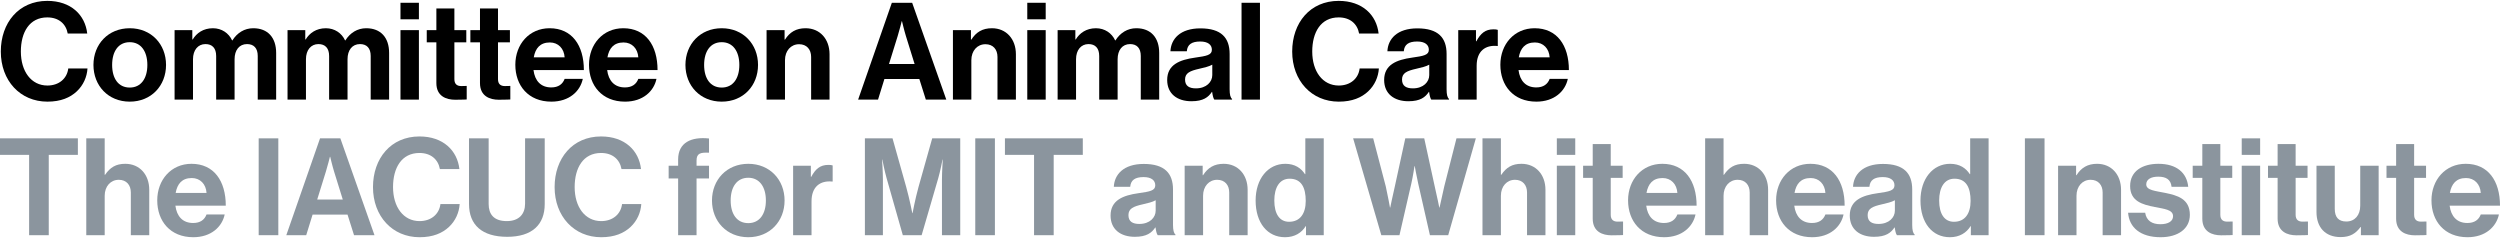 <?xml version="1.0" encoding="utf-8"?>
<svg xmlns="http://www.w3.org/2000/svg" width="420" height="40" viewBox="0 0 7744.93 732.17" preserveAspectRatio="xMidYMid meet">
  <g class="all">
    <g class="heading">
      <path d="M2.52,156.93C2.52,67.97,57.9,0,146.44,0c73.85,0,117.48,44.06,123.78,101.12h-60.42
        c-5.45-30.21-28.11-49.93-63.36-49.93c-55.39,0-81.82,46.16-81.82,105.74c0,61.26,31.89,105.32,82.24,105.32
        c35.67,0,60.84-21.4,64.62-52.87h59.58c-1.68,26.43-13.01,52.03-33.15,70.91c-20.56,19.3-49.51,31.89-91.05,31.89
        C62.52,312.17,2.52,247.14,2.52,156.93z"/>
      <path d="M289.5,198.46c0-64.2,45.73-113.71,112.45-113.71c66.71,0,112.45,49.51,112.45,113.71c0,64.2-45.74,113.71-112.45,113.71
        C335.24,312.17,289.5,262.66,289.5,198.46z M456.5,198.46c0-41.96-19.72-70.49-54.55-70.49c-35.25,0-54.55,28.53-54.55,70.49
        c0,41.96,19.3,70.07,54.55,70.07C436.78,268.54,456.5,240.42,456.5,198.46z"/>
      <path d="M540.83,90.63h54.97v28.95h1.26c11.75-19.72,32.73-34.83,62.52-34.83c27.27,0,49.09,15.11,59.58,37.76h0.84
        c14.69-23.5,37.34-37.76,64.62-37.76c45.32,0,70.91,29.37,70.91,76.36v144.76h-57.06V170.77c0-24.34-12.17-36.92-33.15-36.92
        c-23.92,0-38.6,18.46-38.6,46.99v125.04h-57.06V170.77c0-24.34-12.17-36.92-33.15-36.92c-23.08,0-38.6,18.46-38.6,46.99v125.04
        h-57.06V90.63z"/>
      <path d="M890.76,90.63h54.97v28.95h1.26c11.75-19.72,32.73-34.83,62.52-34.83c27.27,0,49.09,15.11,59.58,37.76h0.84
        c14.69-23.5,37.34-37.76,64.62-37.76c45.32,0,70.91,29.37,70.91,76.36v144.76h-57.06V170.77c0-24.34-12.17-36.92-33.15-36.92
        c-23.92,0-38.6,18.46-38.6,46.99v125.04h-57.06V170.77c0-24.34-12.17-36.92-33.15-36.92c-23.08,0-38.6,18.46-38.6,46.99v125.04
        h-57.06V90.63z"/>
      <path d="M1240.69,5.88h57.06v51.19h-57.06V5.88z M1240.69,90.63h57.06v215.25h-57.06V90.63z"/>
      <path d="M1322.08,90.63h29.79V23.5h55.8v67.13h36.92v37.76h-36.92v114.13c0,15.94,8.81,21.4,21.4,21.4
        c7.13,0,16.78-0.42,16.78-0.42v41.96c0,0-13.01,0.84-35.67,0.84c-27.69,0-58.32-10.91-58.32-51.61v-126.3h-29.79V90.63z"/>
      <path d="M1457.19,90.63h29.79V23.5h55.8v67.13h36.92v37.76h-36.92v114.13c0,15.94,8.81,21.4,21.4,21.4
        c7.13,0,16.78-0.42,16.78-0.42v41.96c0,0-13.01,0.84-35.67,0.84c-27.69,0-58.32-10.91-58.32-51.61v-126.3h-29.79V90.63z"/>
      <path d="M1596.48,198.04c0-63.78,43.22-113.29,106.16-113.29c69.23,0,106.16,52.87,106.16,129.65h-156.09
        c4.2,33.15,22.66,53.71,54.97,53.71c22.24,0,35.25-10.07,41.54-26.43h56.22c-7.97,38.18-41.96,70.49-97.34,70.49
        C1636.76,312.17,1596.48,262.24,1596.48,198.04z M1653.55,174.97h95.67c-1.68-27.27-19.72-46.15-45.73-46.15
        C1673.27,128.81,1658.58,146.86,1653.55,174.97z"/>
      <path d="M1824.73,198.04c0-63.78,43.22-113.29,106.16-113.29c69.23,0,106.16,52.87,106.16,129.65h-156.09
        c4.2,33.15,22.66,53.71,54.97,53.71c22.24,0,35.25-10.07,41.54-26.43h56.22c-7.97,38.18-41.96,70.49-97.34,70.49
        C1865.01,312.17,1824.73,262.24,1824.73,198.04z M1881.8,174.97h95.67c-1.68-27.27-19.72-46.15-45.73-46.15
        C1901.52,128.81,1886.83,146.86,1881.8,174.97z"/>
      <path d="M2123.47,198.46c0-64.2,45.74-113.71,112.45-113.71c66.71,0,112.45,49.51,112.45,113.71
        c0,64.2-45.73,113.71-112.45,113.71C2169.2,312.17,2123.47,262.66,2123.47,198.46z M2290.46,198.46
        c0-41.96-19.72-70.49-54.55-70.49c-35.25,0-54.55,28.53-54.55,70.49c0,41.96,19.3,70.07,54.55,70.07
        C2270.74,268.54,2290.46,240.42,2290.46,198.46z"/>
      <path d="M2430.6,120h1.26c14.69-23.08,34.41-35.25,63.78-35.25c44.48,0,74.27,33.57,74.27,80.56v140.56h-57.06V173.71
        c0-23.08-13.43-39.44-37.34-39.44c-25.17,0-43.64,20.14-43.64,49.51v122.1h-57.06V90.63h55.8V120z"/>
      <path d="M2762.91,5.88h62.94l105.74,300h-63.36l-20.14-63.78h-108.25l-19.72,63.78h-61.68L2762.91,5.88z M2754.09,195.53h79.3
        l-26.85-86.43c-5.04-15.94-12.17-46.15-12.17-46.15h-0.84c0,0-7.55,30.21-12.59,46.15L2754.09,195.53z"/>
      <path d="M3007.94,120h1.26c14.69-23.08,34.41-35.25,63.78-35.25c44.48,0,74.27,33.57,74.27,80.56v140.56h-57.06V173.71
        c0-23.08-13.43-39.44-37.34-39.44c-25.17,0-43.64,20.14-43.64,49.51v122.1h-57.06V90.63h55.8V120z"/>
      <path d="M3182.48,5.88h57.06v51.19h-57.06V5.88z M3182.48,90.63h57.06v215.25h-57.06V90.63z"/>
      <path d="M3276.47,90.63h54.97v28.95h1.26c11.75-19.72,32.73-34.83,62.52-34.83c27.27,0,49.09,15.11,59.58,37.76h0.84
        c14.69-23.5,37.34-37.76,64.62-37.76c45.32,0,70.91,29.37,70.91,76.36v144.76h-57.06V170.77c0-24.34-12.17-36.92-33.15-36.92
        c-23.92,0-38.6,18.46-38.6,46.99v125.04h-57.06V170.77c0-24.34-12.17-36.92-33.15-36.92c-23.08,0-38.6,18.46-38.6,46.99v125.04
        h-57.06V90.63z"/>
      <path d="M3755.21,281.96h-0.84c-10.91,16.36-26.43,28.95-63.36,28.95c-44.06,0-75.11-23.08-75.11-65.88
        c0-47.41,38.6-62.52,86.44-69.23c35.66-5.04,52.03-7.97,52.03-24.34c0-15.52-12.17-25.59-36.08-25.59
        c-26.85,0-39.86,9.65-41.54,30.21h-50.77c1.68-37.76,29.79-70.91,92.73-70.91c64.62,0,90.63,28.95,90.63,79.3v109.51
        c0,16.36,2.52,26.01,7.55,29.79v2.1h-54.97C3758.57,301.68,3756.47,291.61,3755.21,281.96z M3755.63,229.93v-32.31
        c-10.07,5.88-25.59,9.23-39.86,12.59c-29.79,6.71-44.48,13.43-44.48,33.57c0,20.14,13.43,27.27,33.57,27.27
        C3737.59,271.05,3755.63,250.91,3755.63,229.93z"/>
      <path d="M3846.25,5.88h57.06v300h-57.06V5.88z"/>
      <path d="M4003.17,156.93C4003.17,67.97,4058.56,0,4147.09,0c73.85,0,117.48,44.06,123.78,101.12h-60.42
        c-5.46-30.21-28.11-49.93-63.36-49.93c-55.39,0-81.82,46.16-81.82,105.74c0,61.26,31.89,105.32,82.24,105.32
        c35.66,0,60.84-21.4,64.62-52.87h59.58c-1.68,26.43-13.01,52.03-33.15,70.91c-20.56,19.3-49.51,31.89-91.05,31.89
        C4063.17,312.17,4003.17,247.14,4003.17,156.93z"/>
      <path d="M4427.37,281.96h-0.84c-10.91,16.36-26.43,28.95-63.36,28.95c-44.06,0-75.11-23.08-75.11-65.88
        c0-47.41,38.6-62.52,86.44-69.23c35.66-5.04,52.03-7.97,52.03-24.34c0-15.52-12.17-25.59-36.08-25.59
        c-26.85,0-39.86,9.65-41.54,30.21h-50.77c1.68-37.76,29.79-70.91,92.73-70.91c64.62,0,90.63,28.95,90.63,79.3v109.51
        c0,16.36,2.52,26.01,7.55,29.79v2.1h-54.97C4430.72,301.68,4428.62,291.61,4427.37,281.96z M4427.79,229.93v-32.31
        c-10.07,5.88-25.59,9.23-39.86,12.59c-29.79,6.71-44.48,13.43-44.48,33.57c0,20.14,13.43,27.27,33.57,27.27
        C4409.74,271.05,4427.79,250.91,4427.79,229.93z"/>
      <path d="M4572.54,125.04h1.26c13.01-24.34,27.69-36.92,52.87-36.92c6.29,0,10.07,0.42,13.43,1.68v49.93h-1.26
        c-37.34-3.78-64.2,15.94-64.2,61.26v104.9h-57.06V90.63h54.97V125.04z"/>
      <path d="M4648.06,198.04c0-63.78,43.22-113.29,106.16-113.29c69.23,0,106.16,52.87,106.16,129.65h-156.09
        c4.2,33.15,22.66,53.71,54.97,53.71c22.24,0,35.25-10.07,41.54-26.43h56.22c-7.97,38.18-41.96,70.49-97.34,70.49
        C4688.34,312.17,4648.06,262.24,4648.06,198.04z M4705.12,174.97h95.67c-1.68-27.27-19.72-46.15-45.73-46.15
        C4724.84,128.81,4710.16,146.86,4705.12,174.97z"/>
    </g>
    <g class="subheading" fill="#8B959E">
      <path d="M0,425.88h241.26v51.19h-90.21v248.81H90.21V477.06H0V425.88z"/>
      <path d="M324.33,538.74h1.26c15.52-22.66,33.15-33.99,62.52-33.99c44.48,0,74.27,33.57,74.27,80.56v140.56h-57.06
        V593.71c0-23.08-13.43-39.44-37.34-39.44c-25.17,0-43.64,20.14-43.64,49.51v122.1h-57.06v-300h57.06V538.74z"/>
      <path d="M487.13,618.04c0-63.78,43.22-113.29,106.16-113.29c69.23,0,106.16,52.87,106.16,129.65H543.35
        c4.2,33.15,22.66,53.71,54.97,53.71c22.24,0,35.25-10.07,41.54-26.43h56.22c-7.97,38.18-41.96,70.49-97.34,70.49
        C527.41,732.17,487.13,682.24,487.13,618.04z M544.19,594.97h95.67c-1.68-27.27-19.72-46.15-45.73-46.15
        C563.91,548.81,549.23,566.86,544.19,594.97z"/>
      <path d="M801.39,425.88h60.84v300h-60.84V425.88z"/>
      <path d="M991.46,425.88h62.94l105.74,300h-63.36l-20.14-63.78H968.38l-19.72,63.78h-61.68L991.46,425.88z
         M982.65,615.53h79.3l-26.85-86.43c-5.04-15.94-12.17-46.15-12.17-46.15h-0.84c0,0-7.55,30.21-12.59,46.15L982.65,615.53z"/>
      <path d="M1155.51,576.93c0-88.95,55.38-156.93,143.92-156.93c73.85,0,117.48,44.06,123.78,101.12h-60.42
        c-5.46-30.21-28.11-49.93-63.36-49.93c-55.39,0-81.82,46.16-81.82,105.74c0,61.26,31.89,105.32,82.24,105.32
        c35.66,0,60.84-21.4,64.62-52.87h59.58c-1.68,26.43-13.01,52.03-33.15,70.91c-20.56,19.3-49.51,31.89-91.05,31.89
        C1215.51,732.17,1155.51,667.14,1155.51,576.93z"/>
      <path d="M1452.99,629.37v-203.5h60.84v203.5c0,31.05,15.53,52.87,56.22,52.87c38.6,0,56.64-22.66,56.64-53.71
        V425.88h60.84v203.5c0,64.2-39.44,101.54-116.23,101.54C1493.69,730.91,1452.99,694.41,1452.99,629.37z"/>
      <path d="M1718.16,576.93c0-88.95,55.38-156.93,143.92-156.93c73.85,0,117.48,44.06,123.78,101.12h-60.42
        c-5.46-30.21-28.11-49.93-63.36-49.93c-55.39,0-81.82,46.16-81.82,105.74c0,61.26,31.89,105.32,82.24,105.32
        c35.66,0,60.84-21.4,64.62-52.87h59.58c-1.68,26.43-13.01,52.03-33.15,70.91c-20.56,19.3-49.51,31.89-91.05,31.89
        C1778.17,732.17,1718.16,667.14,1718.16,576.93z"/>
      <path d="M2071.45,510.63h29.37v-19.3c0-52.45,40.7-70.91,95.67-65.04v44.06c-26.85-1.26-38.6,2.1-38.6,24.34v15.94
        h38.6v39.44h-38.6v175.81h-57.06V550.07h-29.37V510.63z"/>
      <path d="M2205.71,618.46c0-64.2,45.74-113.71,112.45-113.71c66.71,0,112.45,49.51,112.45,113.71
        c0,64.2-45.73,113.71-112.45,113.71C2251.44,732.17,2205.71,682.66,2205.71,618.46z M2372.7,618.46
        c0-41.96-19.72-70.49-54.55-70.49c-35.25,0-54.55,28.53-54.55,70.49c0,41.96,19.3,70.07,54.55,70.07
        C2352.98,688.54,2372.7,660.42,2372.7,618.46z"/>
      <path d="M2512,545.04h1.26c13.01-24.34,27.69-36.92,52.87-36.92c6.29,0,10.07,0.42,13.43,1.68v49.93h-1.26
        c-37.34-3.78-64.2,15.94-64.2,61.26v104.9h-57.06V510.63H2512V545.04z"/>
      <path d="M2679.41,425.88h85.6l42.38,150.63c10.49,37.76,18.88,80.98,18.88,80.98h0.84c0,0,7.97-43.22,18.46-80.98
        l42.38-150.63h86.85v300h-56.64V553.85c0-24.34,2.52-62.1,2.52-62.1h-0.84c0,0-6.71,35.25-13.01,57.06l-51.61,177.07h-58.32
        l-50.35-177.07c-6.29-21.82-13.01-57.06-13.01-57.06h-0.84c0,0,2.52,37.76,2.52,62.1v172.03h-55.8V425.88z"/>
      <path d="M3021.36,425.88h60.84v300h-60.84V425.88z"/>
      <path d="M3113.25,425.88h241.26v51.19h-90.21v248.81h-60.84V477.06h-90.21V425.88z"/>
      <path d="M3579.82,701.96h-0.84c-10.91,16.36-26.43,28.95-63.36,28.95c-44.06,0-75.11-23.08-75.11-65.88
        c0-47.41,38.6-62.52,86.44-69.23c35.66-5.04,52.03-7.97,52.03-24.34c0-15.52-12.17-25.59-36.08-25.59
        c-26.85,0-39.86,9.65-41.54,30.21h-50.77c1.68-37.76,29.79-70.91,92.73-70.91c64.62,0,90.63,28.95,90.63,79.3v109.51
        c0,16.36,2.52,26.01,7.55,29.79v2.1h-54.97C3583.18,721.68,3581.08,711.61,3579.82,701.96z M3580.24,649.93v-32.31
        c-10.07,5.88-25.59,9.23-39.86,12.59c-29.79,6.71-44.48,13.43-44.48,33.57c0,20.14,13.43,27.27,33.57,27.27
        C3562.2,691.05,3580.24,670.91,3580.24,649.93z"/>
      <path d="M3725.83,540h1.26c14.69-23.08,34.41-35.25,63.78-35.25c44.48,0,74.27,33.57,74.27,80.56v140.56h-57.06
        V593.71c0-23.08-13.43-39.44-37.34-39.44c-25.17,0-43.64,20.14-43.64,49.51v122.1h-57.06V510.63h55.8V540z"/>
      <path d="M3889.88,618.46c0-67.13,38.18-113.71,91.89-113.71c30.21,0,49.09,13.85,60.84,31.89h1.26V425.88h57.06v300
        h-54.97v-28.11h-0.84c-12.59,20.56-33.99,34.41-64.2,34.41C3926.8,732.17,3889.88,688.12,3889.88,618.46z M4045.13,619.72
        c0-41.12-13.43-68.81-49.93-68.81c-31.47,0-47.41,27.69-47.41,67.55c0,41.54,16.36,65.88,45.74,65.88
        C4027.5,684.34,4045.13,659.16,4045.13,619.72z"/>
      <path d="M4191.98,425.88h62.1l39.02,148.95c5.88,25.6,13.01,65.46,13.01,65.46h0.84c0,0,7.55-37.34,13.85-63.78
        l32.73-150.63h58.74l32.73,150.21c6.29,26.43,13.85,64.2,13.85,64.2h0.84c0,0,8.81-39.86,14.69-65.88l37.76-148.53h60l-85.6,300
        h-56.64l-36.5-160.7c-5.04-21.82-10.49-53.29-10.49-53.29h-0.84c0,0-4.62,31.47-9.65,53.29l-36.92,160.7h-56.22L4191.98,425.88z
        "/>
      <path d="M4649.73,538.74h1.26c15.52-22.66,33.15-33.99,62.52-33.99c44.48,0,74.27,33.57,74.27,80.56v140.56h-57.06
        V593.71c0-23.08-13.43-39.44-37.34-39.44c-25.17,0-43.64,20.14-43.64,49.51v122.1h-57.06v-300h57.06V538.74z"/>
      <path d="M4823.02,425.88h57.06v51.19h-57.06V425.88z M4823.02,510.63h57.06v215.25h-57.06V510.63z"/>
      <path d="M4904.42,510.63h29.79V443.5h55.8v67.13h36.92v37.76h-36.92v114.13c0,15.94,8.81,21.4,21.4,21.4
        c7.13,0,16.78-0.42,16.78-0.42v41.96c0,0-13.01,0.84-35.67,0.84c-27.69,0-58.32-10.91-58.32-51.61v-126.3h-29.79V510.63z"/>
      <path d="M5043.71,618.04c0-63.78,43.22-113.29,106.16-113.29c69.23,0,106.16,52.87,106.16,129.65h-156.09
        c4.2,33.15,22.66,53.71,54.97,53.71c22.24,0,35.25-10.07,41.54-26.43h56.22c-7.97,38.18-41.96,70.49-97.34,70.49
        C5083.99,732.17,5043.71,682.24,5043.71,618.04z M5100.78,594.97h95.67c-1.68-27.27-19.72-46.15-45.73-46.15
        C5120.5,548.81,5105.81,566.86,5100.78,594.97z"/>
      <path d="M5339.52,538.74h1.26c15.52-22.66,33.15-33.99,62.52-33.99c44.48,0,74.27,33.57,74.27,80.56v140.56h-57.06
        V593.71c0-23.08-13.43-39.44-37.34-39.44c-25.17,0-43.64,20.14-43.64,49.51v122.1h-57.06v-300h57.06V538.74z"/>
      <path d="M5502.31,618.04c0-63.78,43.22-113.29,106.16-113.29c69.23,0,106.16,52.87,106.16,129.65h-156.09
        c4.2,33.15,22.66,53.71,54.97,53.71c22.24,0,35.25-10.07,41.54-26.43h56.22c-7.97,38.18-41.96,70.49-97.34,70.49
        C5542.59,732.17,5502.31,682.24,5502.31,618.04z M5559.37,594.97h95.67c-1.68-27.27-19.72-46.15-45.73-46.15
        C5579.09,548.81,5564.41,566.86,5559.37,594.97z"/>
      <path d="M5869.86,701.96h-0.84c-10.91,16.36-26.43,28.95-63.36,28.95c-44.06,0-75.11-23.08-75.11-65.88
        c0-47.41,38.6-62.52,86.44-69.23c35.66-5.04,52.03-7.97,52.03-24.34c0-15.52-12.17-25.59-36.08-25.59
        c-26.85,0-39.86,9.65-41.54,30.21h-50.77c1.68-37.76,29.79-70.91,92.73-70.91c64.62,0,90.63,28.95,90.63,79.3v109.51
        c0,16.36,2.52,26.01,7.55,29.79v2.1h-54.97C5873.22,721.68,5871.12,711.61,5869.86,701.96z M5870.28,649.93v-32.31
        c-10.07,5.88-25.59,9.23-39.86,12.59c-29.79,6.71-44.48,13.43-44.48,33.57c0,20.14,13.43,27.27,33.57,27.27
        C5852.24,691.05,5870.28,670.91,5870.28,649.93z"/>
      <path d="M5949.57,618.46c0-67.13,38.18-113.71,91.89-113.71c30.21,0,49.09,13.85,60.84,31.89h1.26V425.88h57.06v300
        h-54.97v-28.11h-0.84c-12.59,20.56-33.99,34.41-64.2,34.41C5986.5,732.17,5949.57,688.12,5949.57,618.46z M6104.82,619.72
        c0-41.12-13.43-68.81-49.93-68.81c-31.47,0-47.41,27.69-47.41,67.55c0,41.54,16.36,65.88,45.74,65.88
        C6087.2,684.34,6104.82,659.16,6104.82,619.72z"/>
      <path d="M6273.07,425.88h60.84v300h-60.84V425.88z"/>
      <path d="M6431.67,540h1.26c14.69-23.08,34.41-35.25,63.78-35.25c44.48,0,74.27,33.57,74.27,80.56v140.56h-57.06
        V593.71c0-23.08-13.43-39.44-37.34-39.44c-25.17,0-43.64,20.14-43.64,49.51v122.1h-57.06V510.63h55.8V540z"/>
      <path d="M6592.78,656.23h52.87c3.78,24.76,21.4,35.67,46.99,35.67c25.17,0,39.44-9.65,39.44-24.76
        c0-20.56-27.27-22.66-56.64-28.53c-38.6-7.55-76.36-18.04-76.36-65.04c0-46.57,38.6-68.81,87.69-68.81
        c56.64,0,88.11,28.11,92.31,71.33h-51.61c-2.52-23.08-17.2-31.47-41.54-31.47c-22.24,0-36.92,8.39-36.92,23.92
        c0,18.46,28.53,20.14,59.16,26.43c36.08,7.55,75.95,17.62,75.95,67.97c0,43.22-36.92,69.23-90.63,69.23
        C6630.96,732.17,6596.14,701.96,6592.78,656.23z"/>
      <path d="M6792.92,510.63h29.79V443.5h55.8v67.13h36.92v37.76h-36.92v114.13c0,15.94,8.81,21.4,21.4,21.4
        c7.13,0,16.78-0.42,16.78-0.42v41.96c0,0-13.01,0.84-35.67,0.84c-27.69,0-58.32-10.91-58.32-51.61v-126.3h-29.79V510.63z"/>
      <path d="M6944.8,425.88h57.06v51.19h-57.06V425.88z M6944.8,510.63h57.06v215.25h-57.06V510.63z"/>
      <path d="M7026.2,510.63h29.79V443.5h55.8v67.13h36.92v37.76h-36.92v114.13c0,15.94,8.81,21.4,21.4,21.4
        c7.13,0,16.78-0.42,16.78-0.42v41.96c0,0-13.01,0.84-35.67,0.84c-27.69,0-58.32-10.91-58.32-51.61v-126.3h-29.79V510.63z"/>
      <path d="M7314.03,725.88V700.7h-1.26c-14.69,19.72-31.47,31.05-61.68,31.05c-47.83,0-74.69-30.63-74.69-77.62
        v-143.5h56.64v133.85c0,25.18,11.33,39.02,35.67,39.02c26.85,0,43.22-20.14,43.22-48.67v-124.2h57.06v215.25H7314.03z"/>
      <path d="M7393.32,510.63h29.79V443.5h55.8v67.13h36.92v37.76h-36.92v114.13c0,15.94,8.81,21.4,21.4,21.4
        c7.13,0,16.78-0.42,16.78-0.42v41.96c0,0-13.01,0.84-35.67,0.84c-27.69,0-58.32-10.91-58.32-51.61v-126.3h-29.79V510.63z"/>
      <path d="M7532.62,618.04c0-63.78,43.22-113.29,106.16-113.29c69.23,0,106.16,52.87,106.16,129.65h-156.09
        c4.2,33.15,22.66,53.71,54.97,53.71c22.24,0,35.25-10.07,41.54-26.43h56.22c-7.97,38.18-41.96,70.49-97.34,70.49
        C7572.9,732.17,7532.62,682.24,7532.62,618.04z M7589.69,594.97h95.67c-1.68-27.27-19.72-46.15-45.73-46.15
        C7609.41,548.81,7594.72,566.86,7589.69,594.97z"/>
    </g>
  </g>
</svg>

